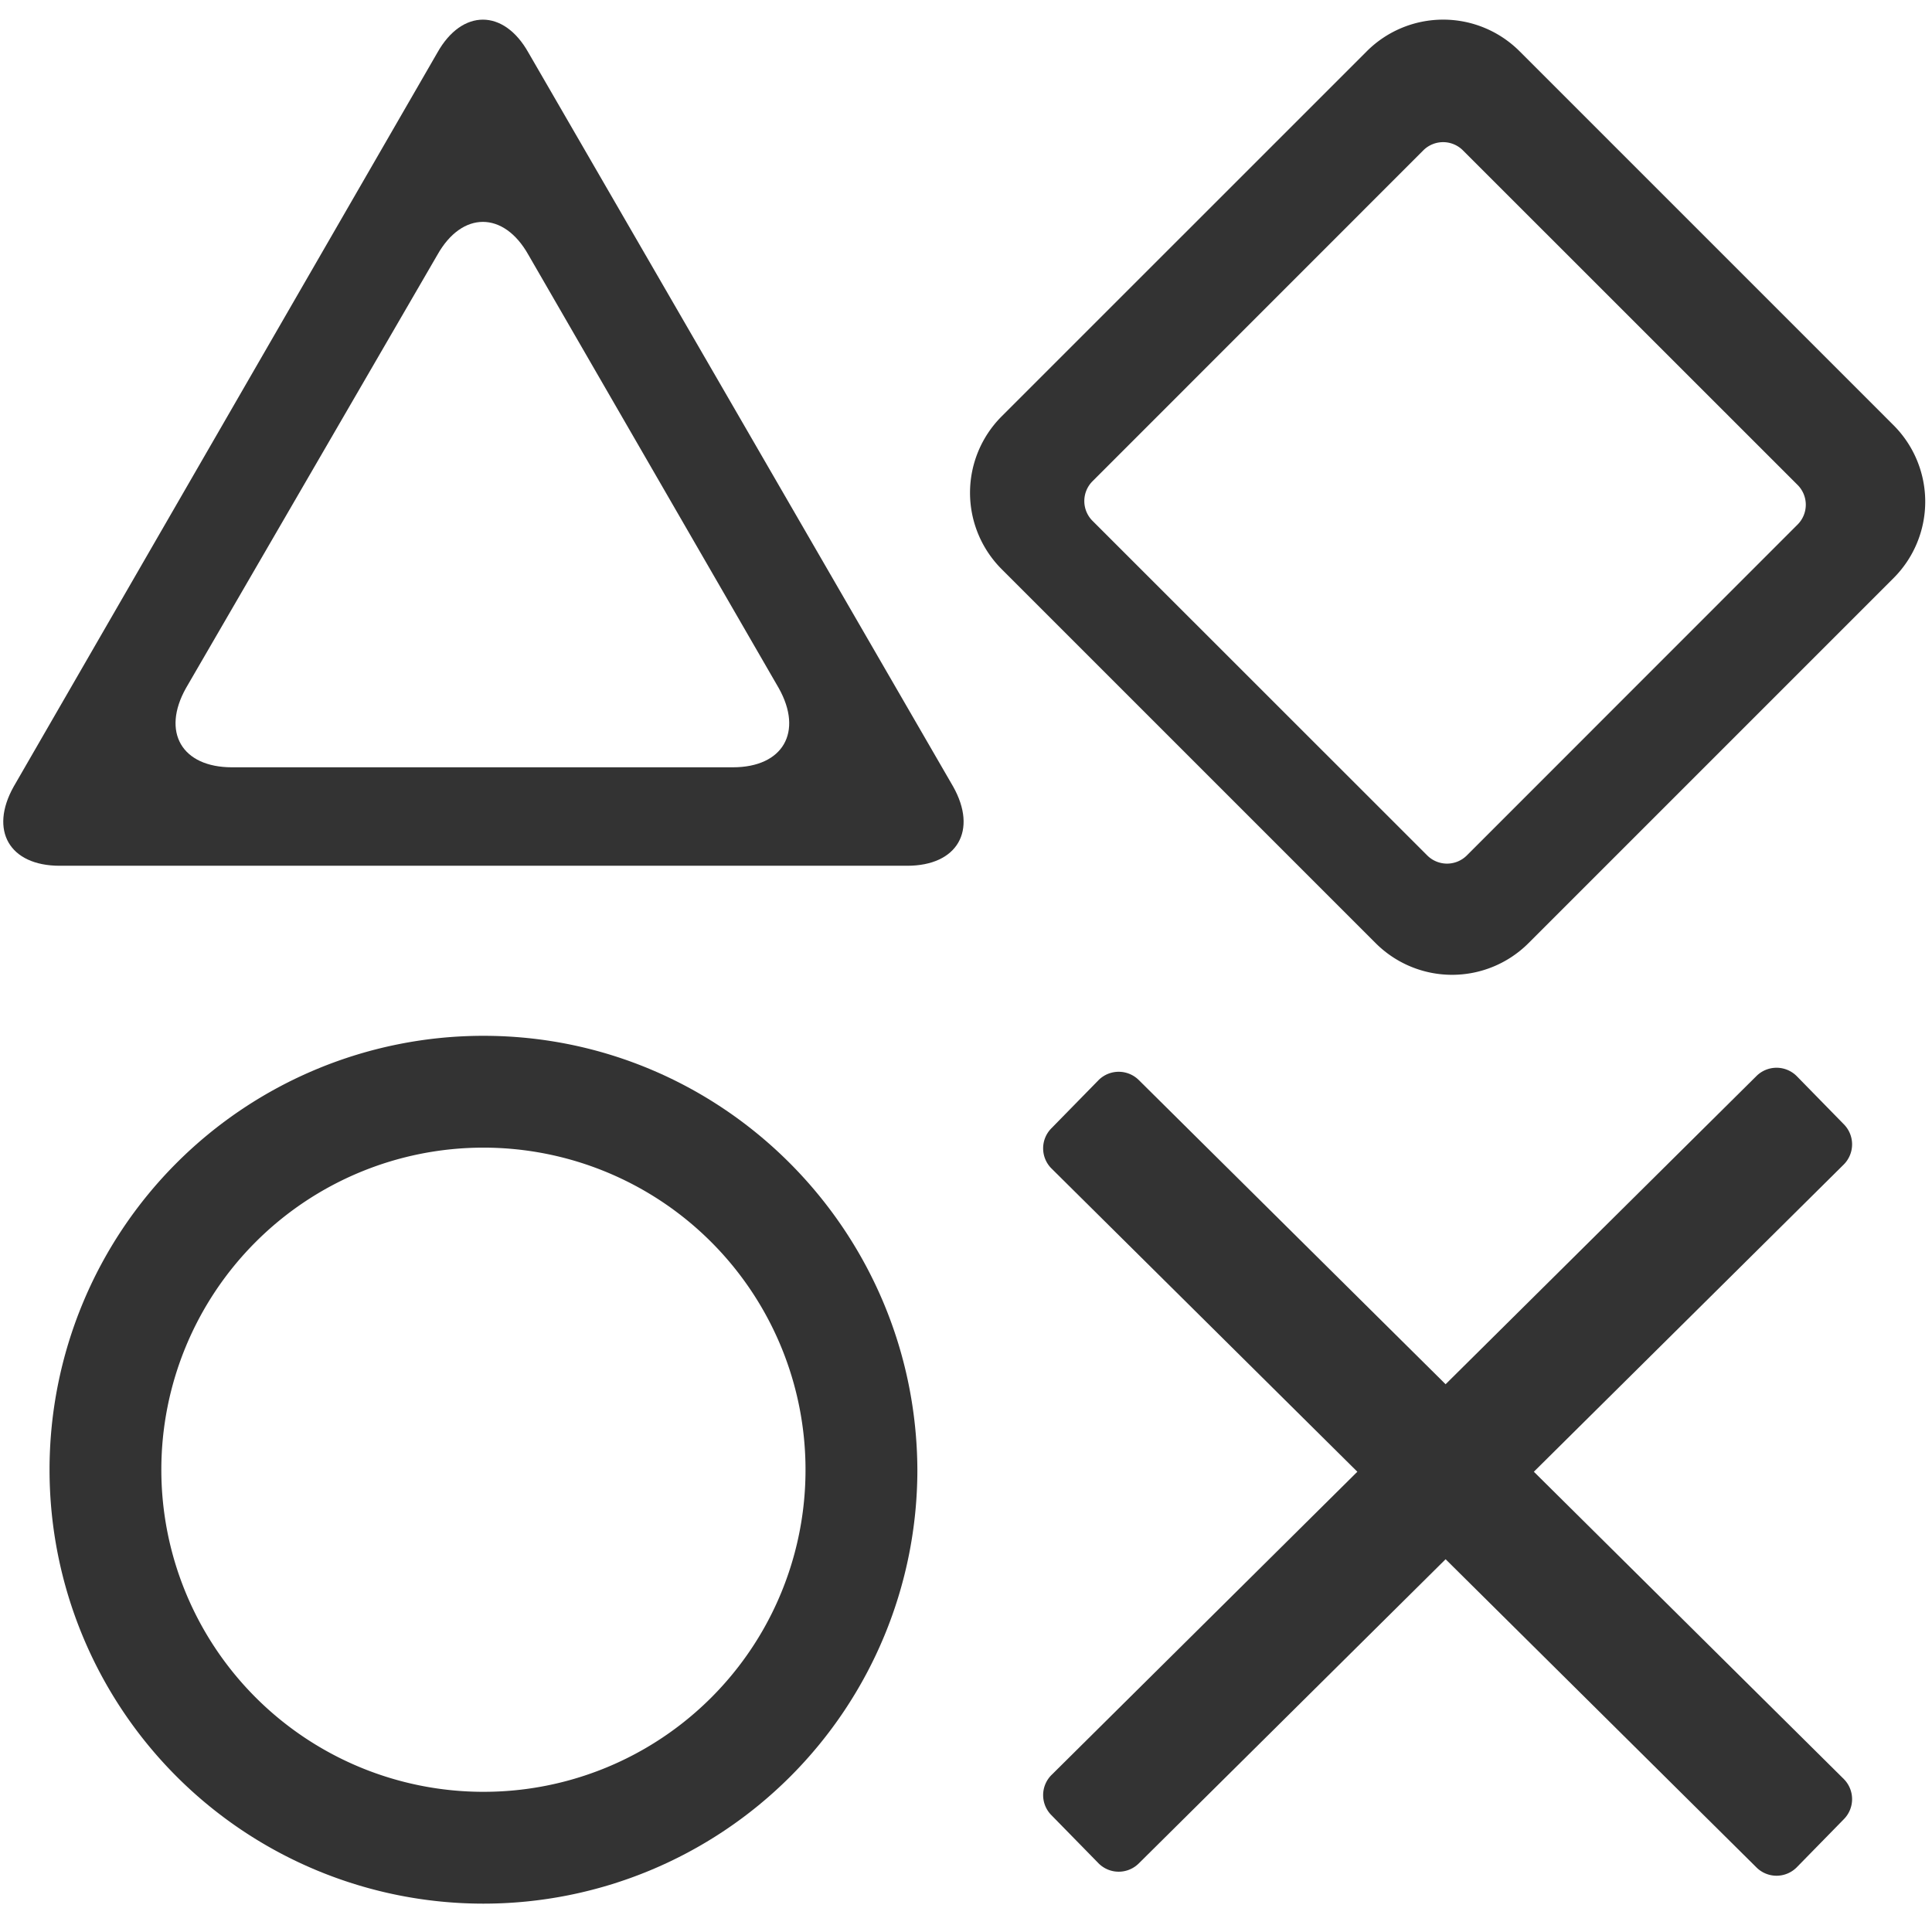 <svg xmlns="http://www.w3.org/2000/svg" fill="#333" width="100px" height="100px" viewBox="0 0 590 580">
	<path d="M173.92,30.91c-7.52-13.4-20.26-13.4-27.78,0L16.74,255.07c-7.51,13.4-1.3,24.18,14.06,24.18H289.59c15.36,0,21.57-10.78,14.05-24.18ZM146.14,92.67c7.52-13.4,20.26-13.4,27.78,0L250.38,225c7.52,13.4,1.31,24.18-14,24.18H83.41c-15.36,0-21.57-10.78-14.06-24.18Z"
		  transform="translate(-12.56 -19.86)"/>
	<path d="M430,30.47,318.41,142.05a33,33,0,0,0,0,46.58l114.3,114.3a33,33,0,0,0,46.58,0L590.87,191.35a33,33,0,0,0,0-46.58L476.57,30.47A33,33,0,0,0,430,30.47ZM561.56,163a8.55,8.55,0,0,1,0,12L460.46,276.14a8.56,8.56,0,0,1-12,0L346.15,173.87a8.55,8.55,0,0,1,0-12L447.26,60.73a8.55,8.55,0,0,1,12,0Z"
		  transform="translate(-12.56 -19.86)"/>
	<path d="M160.19,331.18A132.51,132.51,0,1,0,292.71,463.69C292.39,390.63,233.25,331.18,160.19,331.18Zm0,230.87a98.36,98.36,0,1,1,98.36-98.36A98.26,98.26,0,0,1,160.19,562.05Z"
		  transform="translate(-12.56 -19.86)"/>
	<path d="M575.63,558.15a8.71,8.71,0,0,1,0,12.27l-14.41,14.72a8.69,8.69,0,0,1-12.27,0L333.65,371.68a8.69,8.69,0,0,1,0-12.27l14.41-14.72a8.71,8.71,0,0,1,12.27,0Z"
		  transform="translate(-12.56 -19.86)"/>
	<path d="M333.65,556.93a8.68,8.68,0,0,0,0,12.26l14.41,14.72a8.69,8.69,0,0,0,12.27,0l215.3-213.45a8.71,8.71,0,0,0,0-12.27l-14.41-14.73a8.71,8.71,0,0,0-12.27,0Z"
		  transform="translate(-12.56 -19.86)"/>
</svg>
